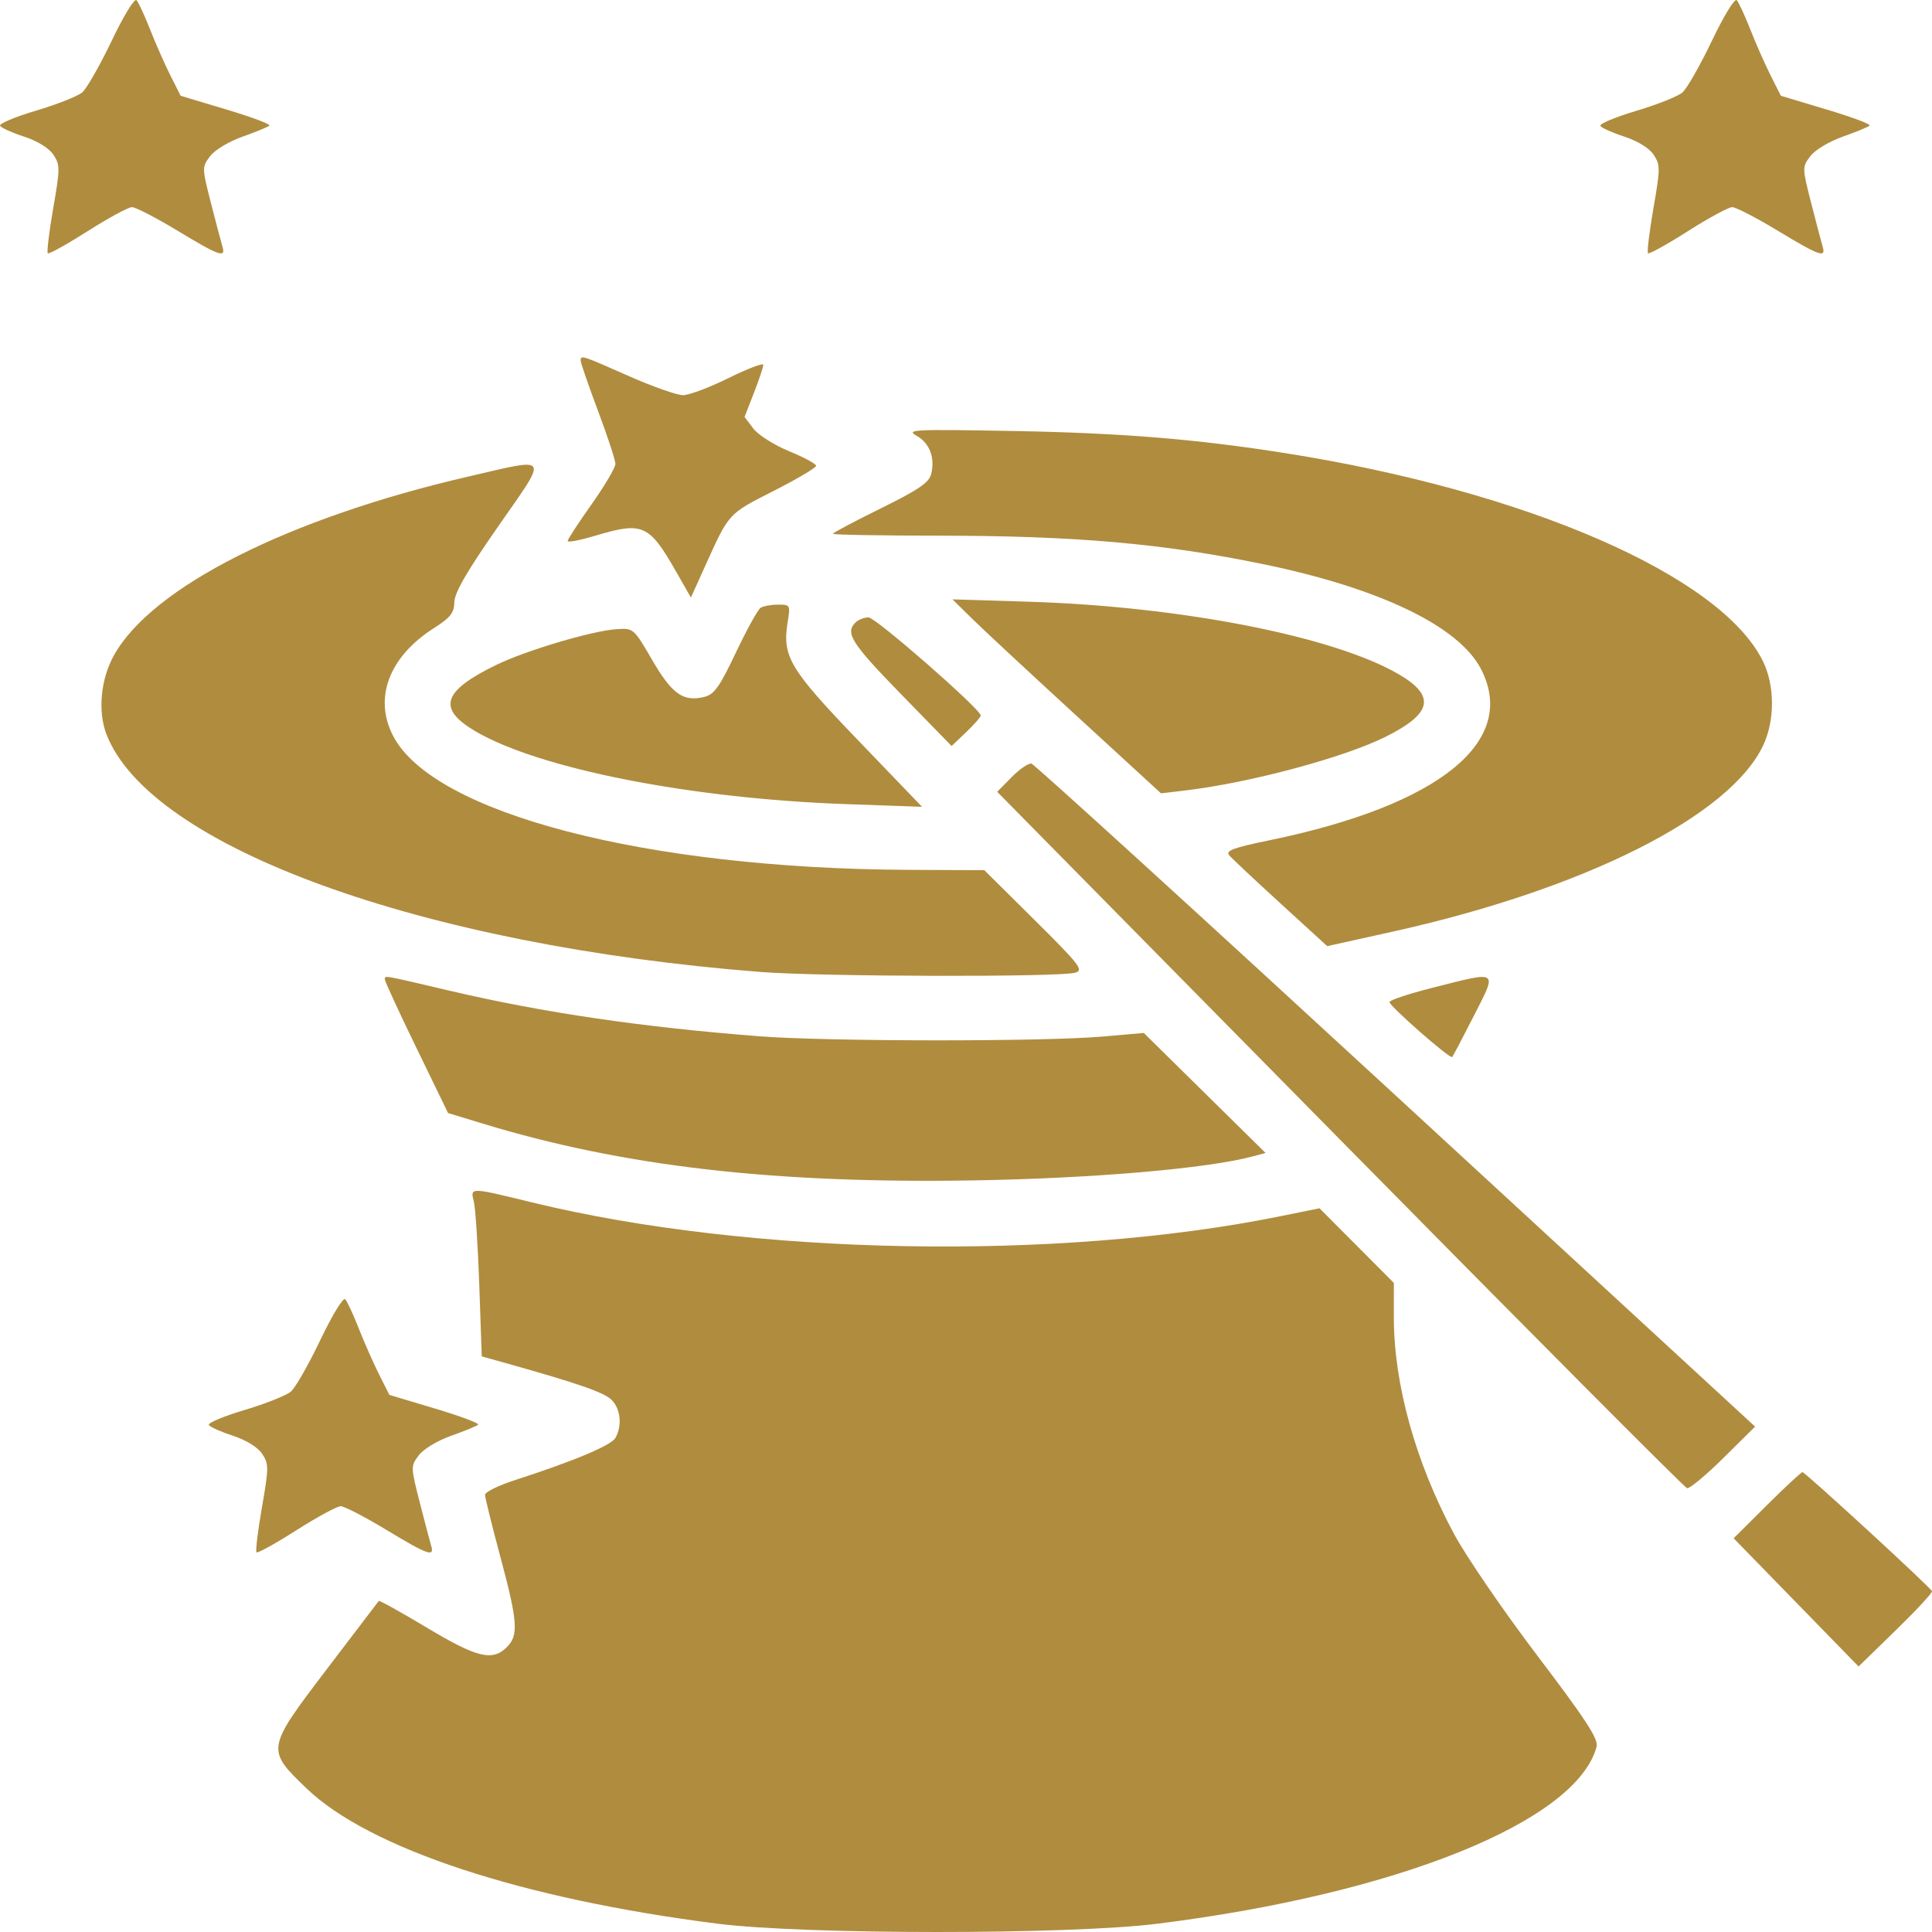 <svg xmlns="http://www.w3.org/2000/svg" width="100" height="100" viewBox="0 0 100 100" fill="none"><path fill-rule="evenodd" clip-rule="evenodd" d="M5.781 2.111C5.175 3.38 4.489 4.581 4.257 4.781C4.025 4.98 2.945 5.407 1.858 5.73C0.771 6.053 -0.064 6.405 0.004 6.512C0.071 6.619 0.635 6.873 1.258 7.076C1.943 7.3 2.537 7.667 2.763 8.007C3.113 8.532 3.113 8.716 2.753 10.787C2.541 12.006 2.416 13.051 2.474 13.108C2.532 13.165 3.459 12.651 4.535 11.967C5.61 11.282 6.643 10.722 6.83 10.722C7.017 10.722 8.076 11.269 9.183 11.938C11.346 13.246 11.695 13.37 11.514 12.768C11.449 12.555 11.183 11.542 10.921 10.518C10.451 8.68 10.451 8.647 10.875 8.085C11.12 7.76 11.845 7.324 12.561 7.071C13.252 6.826 13.875 6.569 13.946 6.5C14.017 6.43 13.011 6.055 11.712 5.666L9.35 4.958L8.824 3.914C8.535 3.34 8.063 2.273 7.776 1.543C7.488 0.813 7.17 0.123 7.068 0.01C6.963 -0.106 6.4 0.814 5.781 2.111ZM88.608 2.111C88.002 3.38 87.316 4.583 87.084 4.785C86.852 4.986 85.774 5.415 84.689 5.739C83.603 6.063 82.769 6.413 82.835 6.517C82.9 6.621 83.463 6.873 84.085 7.076C84.77 7.3 85.364 7.667 85.591 8.007C85.941 8.532 85.94 8.716 85.58 10.787C85.369 12.006 85.243 13.051 85.301 13.108C85.359 13.165 86.287 12.651 87.362 11.967C88.438 11.282 89.471 10.722 89.658 10.722C89.845 10.722 90.903 11.269 92.011 11.938C94.174 13.246 94.522 13.37 94.341 12.768C94.277 12.555 94.01 11.542 93.748 10.518C93.279 8.68 93.278 8.647 93.702 8.085C93.947 7.76 94.672 7.324 95.388 7.071C96.079 6.826 96.702 6.569 96.773 6.5C96.844 6.43 95.839 6.055 94.54 5.666L92.177 4.958L91.652 3.914C91.362 3.34 90.891 2.273 90.603 1.543C90.316 0.813 89.997 0.123 89.895 0.01C89.791 -0.106 89.227 0.814 88.608 2.111ZM30.056 18.67C30.056 18.784 30.46 19.953 30.954 21.269C31.448 22.585 31.853 23.818 31.854 24.009C31.855 24.2 31.299 25.143 30.619 26.104C29.938 27.066 29.381 27.92 29.381 28.004C29.381 28.087 30.014 27.966 30.788 27.735C33.279 26.99 33.592 27.129 35.013 29.618L35.762 30.929L36.504 29.286C37.746 26.537 37.679 26.611 40.037 25.413C41.253 24.795 42.246 24.208 42.243 24.109C42.24 24.009 41.609 23.669 40.84 23.352C40.069 23.035 39.24 22.509 38.99 22.179L38.538 21.582L39.023 20.335C39.291 19.649 39.509 18.996 39.509 18.884C39.509 18.772 38.701 19.079 37.713 19.567C36.726 20.055 35.663 20.454 35.352 20.454C35.04 20.454 33.771 20.006 32.532 19.459C30.077 18.375 30.056 18.368 30.056 18.67ZM47.44 22.552C48.121 22.935 48.41 23.7 48.194 24.546C48.083 24.983 47.531 25.357 45.582 26.318C44.222 26.988 43.11 27.578 43.11 27.629C43.11 27.68 45.566 27.724 48.568 27.726C55.664 27.731 60.187 28.128 65.402 29.205C71.424 30.448 75.506 32.413 76.653 34.623C78.598 38.369 74.52 41.676 65.715 43.491C63.814 43.883 63.422 44.03 63.625 44.271C63.763 44.434 64.961 45.559 66.287 46.77L68.698 48.972L72.053 48.229C82.027 46.02 89.583 42.216 91.275 38.551C91.874 37.256 91.862 35.468 91.247 34.22C89.068 29.796 79.032 25.427 66.518 23.453C61.93 22.729 58.074 22.413 52.563 22.311C47.271 22.213 46.872 22.232 47.44 22.552ZM24.256 24.663C14.934 26.815 7.853 30.388 5.892 33.928C5.21 35.16 5.054 36.828 5.511 38.008C7.767 43.836 21.815 48.939 39.373 50.309C42.51 50.554 54.833 50.583 55.653 50.347C56.105 50.218 55.899 49.951 53.551 47.622L50.949 45.041L47.013 45.023C33.424 44.96 22.43 42.102 20.347 38.089C19.328 36.127 20.138 33.989 22.463 32.509C23.32 31.962 23.506 31.725 23.517 31.166C23.525 30.679 24.171 29.563 25.79 27.24C28.405 23.485 28.52 23.679 24.256 24.663ZM50.313 32.02C50.87 32.568 53.298 34.827 55.71 37.04L60.094 41.063L61.337 40.916C64.664 40.523 69.52 39.225 71.695 38.147C74.128 36.941 74.33 36.031 72.412 34.907C69.063 32.943 61.141 31.388 53.239 31.144L49.3 31.022L50.313 32.02ZM39.367 31.461C39.226 31.551 38.653 32.59 38.092 33.772C37.246 35.554 36.968 35.945 36.459 36.071C35.366 36.34 34.788 35.932 33.761 34.168C32.807 32.526 32.787 32.509 31.934 32.564C30.665 32.644 27.232 33.663 25.674 34.422C22.898 35.773 22.617 36.683 24.612 37.853C27.927 39.796 35.775 41.338 43.785 41.621L47.724 41.76L44.421 38.324C40.859 34.618 40.48 33.981 40.771 32.191C40.913 31.314 40.901 31.292 40.269 31.296C39.913 31.297 39.507 31.372 39.367 31.461ZM44.281 32.221C43.731 32.762 44.07 33.296 46.633 35.925L49.255 38.614L50.009 37.896C50.423 37.501 50.763 37.113 50.763 37.035C50.763 36.711 45.326 31.956 44.955 31.956C44.733 31.956 44.429 32.075 44.281 32.221ZM52.365 40.223L51.615 40.984L69.348 58.975C79.101 68.871 87.189 76.994 87.322 77.028C87.454 77.061 88.301 76.358 89.203 75.465L90.844 73.841L72.253 56.714C62.028 47.294 53.539 39.559 53.389 39.525C53.238 39.491 52.777 39.805 52.365 40.223ZM19.922 50.701C19.919 50.792 20.653 52.384 21.554 54.239L23.191 57.61L24.992 58.159C32.257 60.372 40.057 61.272 50.453 61.096C56.599 60.992 62.484 60.484 64.832 59.856L65.505 59.676L62.354 56.571L59.203 53.466L57.065 53.652C53.956 53.921 42.813 53.911 39.28 53.636C33.233 53.166 28.109 52.413 23.334 51.293C19.687 50.438 19.929 50.48 19.922 50.701ZM74.114 51.135C72.907 51.441 71.92 51.77 71.92 51.865C71.92 52.078 75.055 54.829 75.165 54.712C75.208 54.665 75.713 53.706 76.285 52.581C77.509 50.176 77.615 50.246 74.114 51.135ZM24.527 62.203C24.61 62.537 24.736 64.475 24.807 66.508L24.936 70.206L26.202 70.561C29.935 71.609 31.262 72.07 31.651 72.452C32.119 72.912 32.211 73.773 31.86 74.417C31.645 74.811 29.773 75.599 26.624 76.621C25.788 76.892 25.105 77.23 25.105 77.372C25.105 77.514 25.46 78.948 25.893 80.56C26.801 83.939 26.852 84.65 26.23 85.261C25.48 85.998 24.69 85.804 22.094 84.247C20.758 83.447 19.638 82.825 19.605 82.865C19.572 82.906 18.355 84.502 16.902 86.413C13.778 90.522 13.772 90.555 15.859 92.561C19.103 95.681 27.021 98.288 37.146 99.571C41.645 100.141 55.308 100.144 59.878 99.575C72.286 98.033 81.61 94.277 82.639 90.407C82.743 90.016 82.102 89.031 79.575 85.699C77.817 83.382 75.873 80.541 75.254 79.386C73.262 75.667 72.145 71.64 72.145 68.177V66.403L70.222 64.472L68.298 62.541L66.227 62.96C54.743 65.283 38.812 64.985 27.537 62.236C24.285 61.444 24.339 61.444 24.527 62.203ZM16.584 69.351C15.978 70.62 15.293 71.823 15.06 72.025C14.828 72.226 13.75 72.656 12.665 72.979C11.579 73.303 10.745 73.653 10.811 73.757C10.876 73.862 11.439 74.113 12.061 74.316C12.747 74.54 13.34 74.907 13.567 75.247C13.917 75.772 13.916 75.957 13.557 78.027C13.345 79.246 13.219 80.291 13.277 80.348C13.335 80.405 14.263 79.892 15.338 79.207C16.414 78.522 17.447 77.962 17.634 77.962C17.821 77.962 18.88 78.51 19.987 79.179C22.15 80.486 22.499 80.61 22.317 80.008C22.253 79.795 21.986 78.783 21.725 77.758C21.255 75.92 21.254 75.887 21.678 75.325C21.923 75 22.648 74.564 23.364 74.311C24.055 74.067 24.678 73.809 24.749 73.74C24.82 73.67 23.815 73.295 22.516 72.906L20.154 72.199L19.628 71.154C19.339 70.58 18.867 69.513 18.579 68.783C18.292 68.053 17.973 67.363 17.871 67.25C17.767 67.134 17.203 68.054 16.584 69.351ZM91.456 77.907L89.733 79.621L92.966 82.939L96.199 86.257L98.128 84.38C99.189 83.348 100.031 82.438 99.999 82.359C99.92 82.158 93.443 76.206 93.297 76.199C93.232 76.195 92.403 76.964 91.456 77.907Z" fill="#B08C3E"></path></svg>